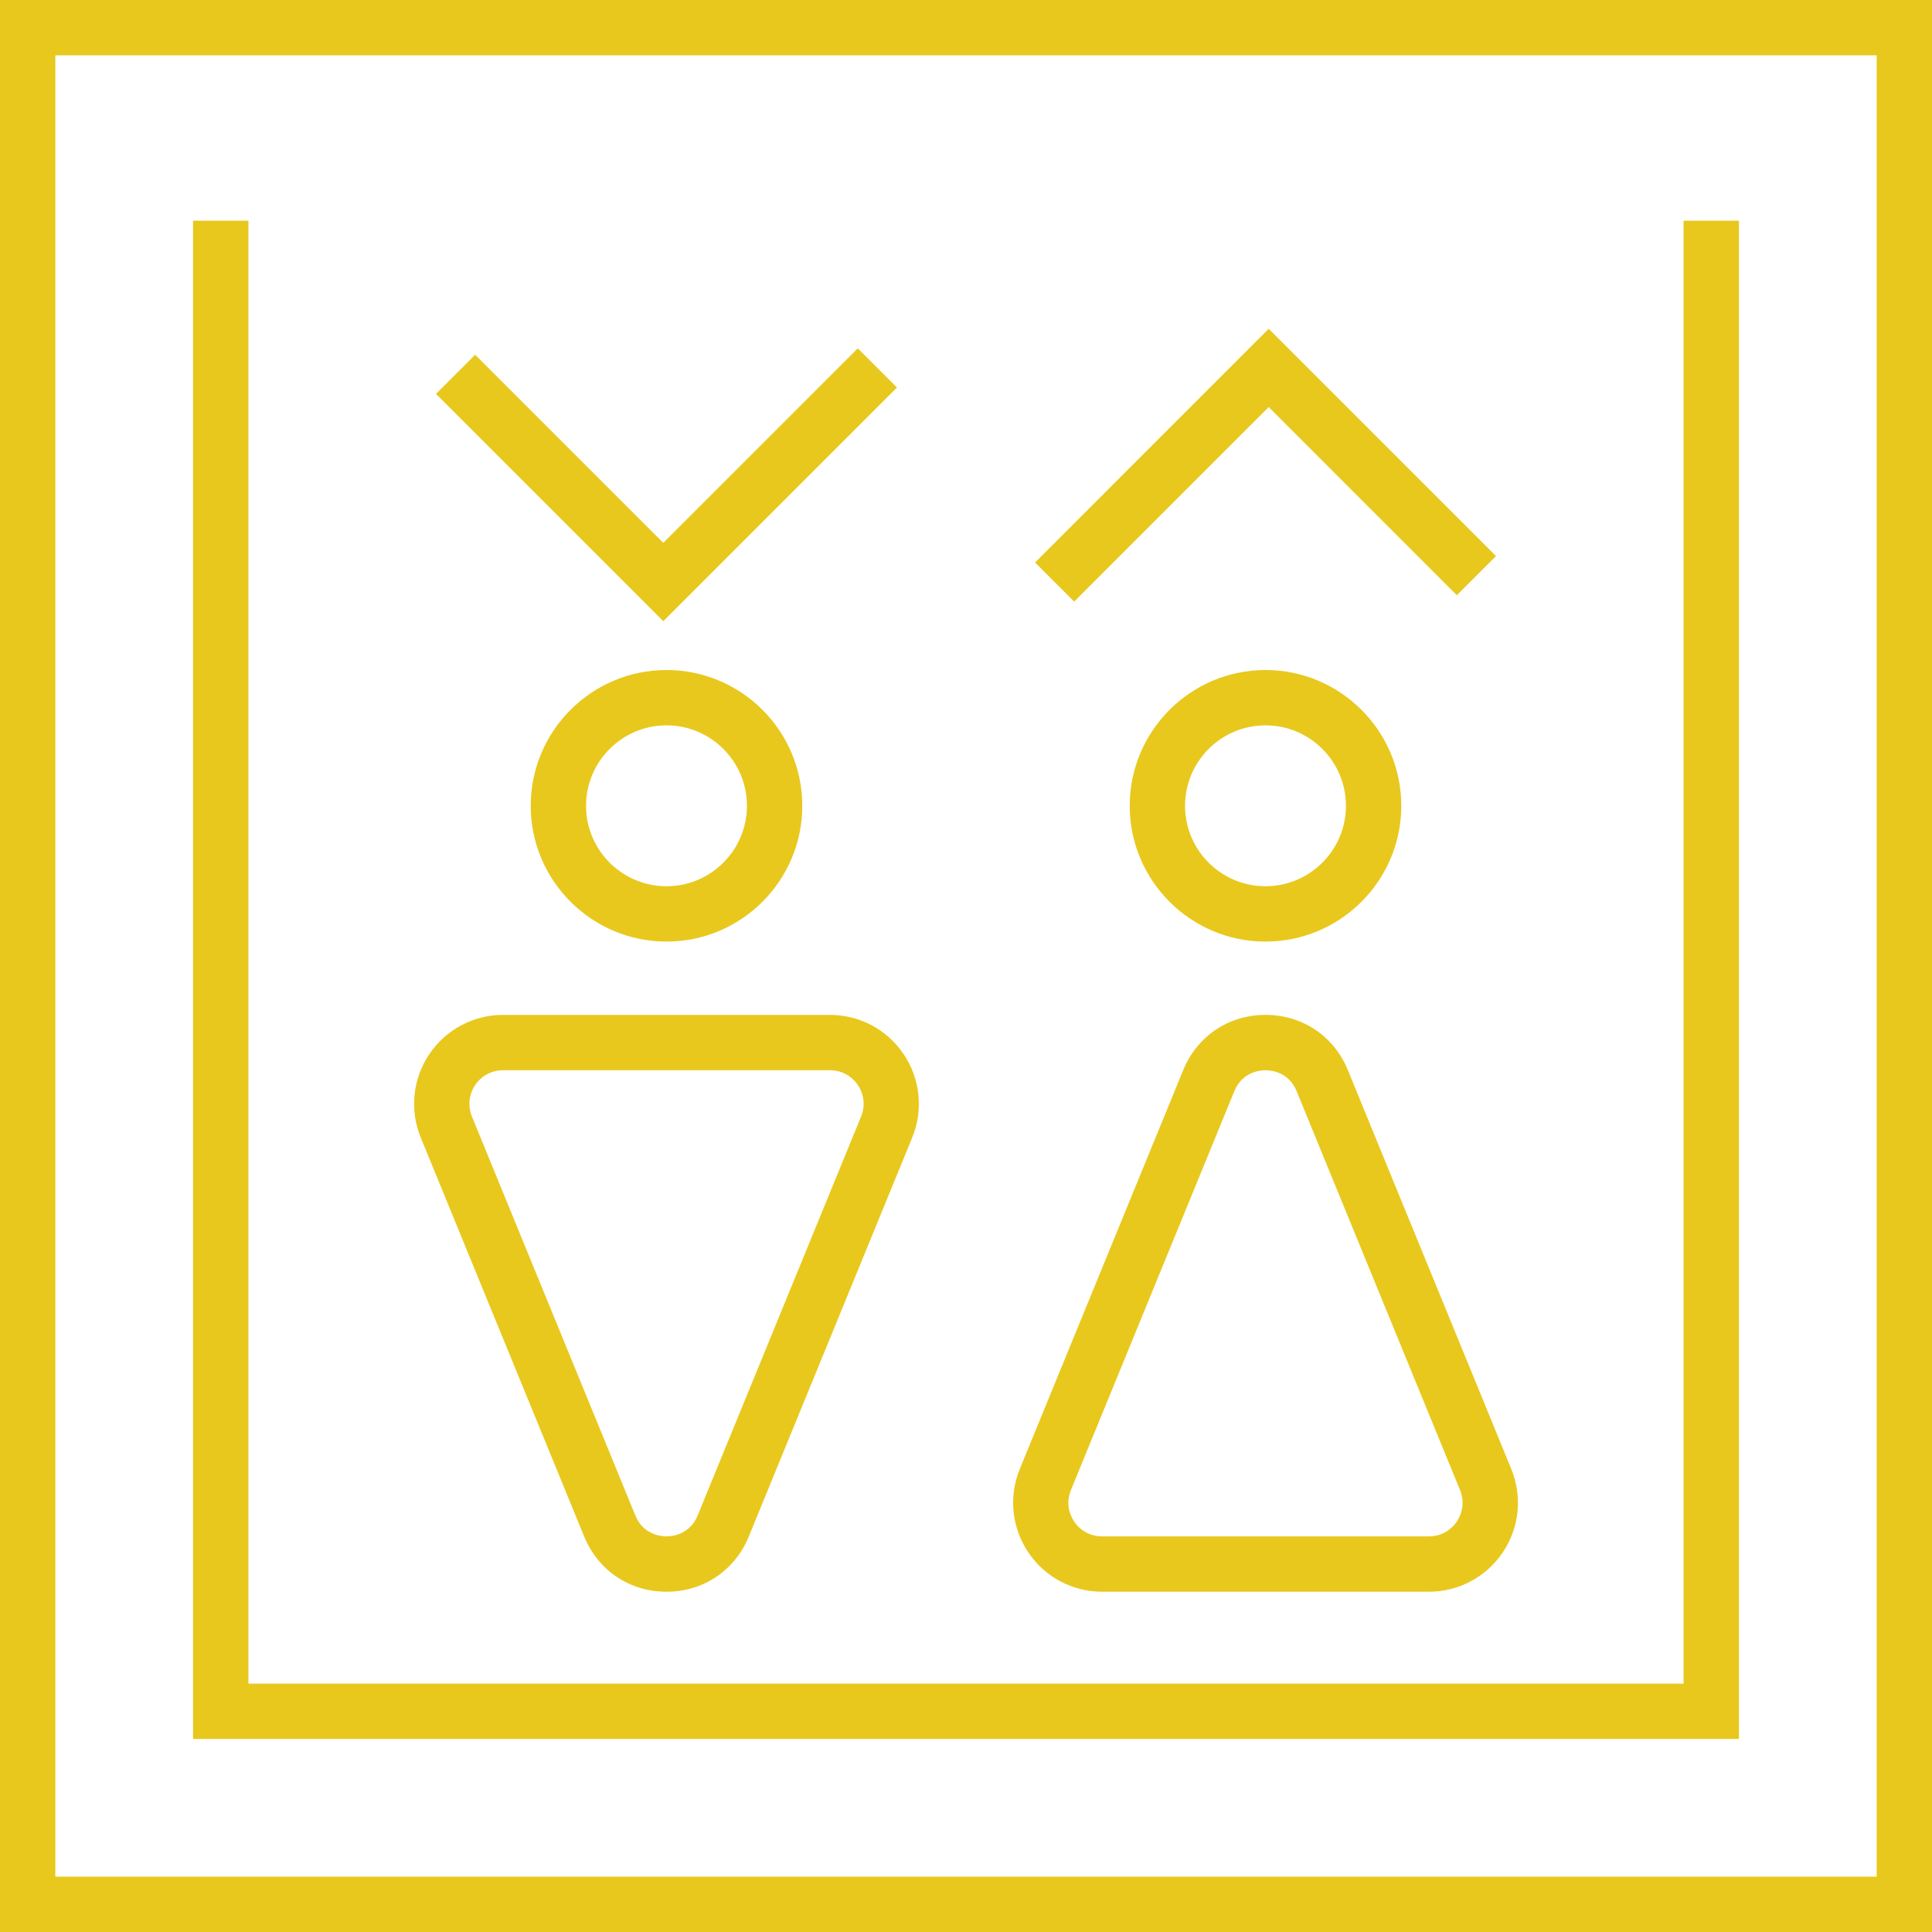 <?xml version="1.0" encoding="UTF-8"?>
<svg id="Layer_1" data-name="Layer 1" xmlns="http://www.w3.org/2000/svg" viewBox="0 0 500 500">
  <defs>
    <style>
      .cls-1 {
        fill: #e8c81d;
      }
    </style>
  </defs>
  <path class="cls-1" d="M500,500H0V0H500V500ZM14.32,485.68H485.68V14.32H14.32V485.68Z"/>
  <polygon class="cls-1" points="450.04 450.04 49.96 450.04 49.96 57.12 64.29 57.12 64.29 435.72 435.71 435.72 435.71 57.12 450.04 57.12 450.04 450.04"/>
  <g>
    <polygon class="cls-1" points="171.66 160.76 112.84 101.94 122.97 91.81 171.66 140.5 222 90.16 232.13 100.29 171.66 160.76"/>
    <polygon class="cls-1" points="278 155.69 267.87 145.57 328.34 85.1 387.16 143.92 377.03 154.05 328.34 105.35 278 155.69"/>
    <path class="cls-1" d="M172.49,411.94c-9.53,0-17.7-5.48-21.31-14.3l-42.29-103.23c-2.91-7.11-2.1-15.17,2.19-21.56,4.28-6.39,11.43-10.2,19.12-10.2h84.57c7.69,0,14.84,3.81,19.12,10.2s5.1,14.44,2.19,21.56l-42.29,103.23c-3.61,8.82-11.78,14.3-21.31,14.3Zm-42.29-134.96c-2.95,0-5.59,1.4-7.23,3.85-1.64,2.45-1.94,5.42-.83,8.15l42.29,103.23c2.05,5.02,6.68,5.4,8.06,5.4s6-.39,8.06-5.4l42.29-103.23c1.12-2.73,.82-5.7-.83-8.15-1.64-2.45-4.28-3.85-7.23-3.85h-84.57Z"/>
    <path class="cls-1" d="M369.8,411.94h-84.57c-7.69,0-14.84-3.81-19.12-10.2-4.28-6.38-5.1-14.44-2.19-21.56l42.29-103.23c3.61-8.82,11.78-14.3,21.31-14.3s17.7,5.48,21.31,14.3l42.29,103.23c2.91,7.12,2.1,15.18-2.19,21.56-4.28,6.38-11.43,10.2-19.12,10.2Zm-42.29-134.96c-1.37,0-6,.39-8.06,5.4l-42.29,103.23c-1.12,2.73-.82,5.7,.83,8.15,1.64,2.45,4.28,3.85,7.23,3.85h84.57c2.95,0,5.59-1.4,7.23-3.85s1.95-5.42,.83-8.15l-42.29-103.23c-2.05-5.02-6.68-5.4-8.05-5.4Z"/>
    <path class="cls-1" d="M172.49,243.68c-19.38,0-35.14-15.77-35.14-35.14s15.77-35.14,35.14-35.14,35.14,15.76,35.14,35.14-15.76,35.14-35.14,35.14Zm0-55.96c-11.48,0-20.82,9.34-20.82,20.82s9.34,20.82,20.82,20.82,20.82-9.34,20.82-20.82-9.34-20.82-20.82-20.82Z"/>
    <path class="cls-1" d="M327.51,243.68c-19.38,0-35.14-15.77-35.14-35.14s15.77-35.14,35.14-35.14,35.14,15.76,35.14,35.14-15.76,35.14-35.14,35.14Zm0-55.96c-11.48,0-20.82,9.34-20.82,20.82s9.34,20.82,20.82,20.82,20.82-9.34,20.82-20.82-9.34-20.82-20.82-20.82Z"/>
  </g>
</svg>